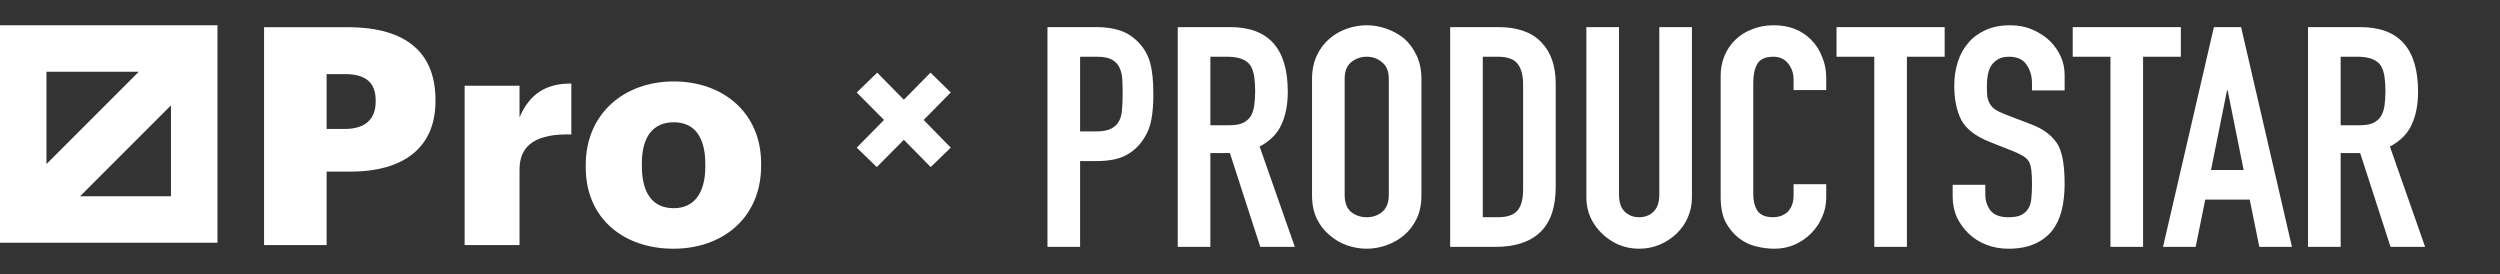 <svg width="219" height="24" viewBox="0 0 219 24" fill="none" xmlns="http://www.w3.org/2000/svg">
<rect x="0" y="0" width="219" height="24" fill="#333333" stroke="none"/>
<path fill-rule="evenodd" clip-rule="evenodd" d="M30.197 11.296C31.97 11.296 32.91 10.468 32.91 8.894V8.787C32.91 7.159 31.943 6.492 30.224 6.492H28.612V11.296H30.197ZM23.133 2.382H30.439C35.703 2.382 38.147 4.704 38.147 8.761V8.868C38.147 12.872 35.434 15.033 30.68 15.033H28.612V21.466H23.133V2.382Z" fill="white"/>
<path fill-rule="evenodd" clip-rule="evenodd" d="M40.702 7.508H45.51V10.283C46.396 8.201 47.873 7.294 50.049 7.321V11.778C47.121 11.698 45.51 12.605 45.51 14.847V21.466H40.702V7.508Z" fill="white"/>
<path fill-rule="evenodd" clip-rule="evenodd" d="M61.785 14.581V14.367C61.785 12.018 60.845 10.711 59.019 10.711C57.22 10.711 56.226 11.965 56.226 14.314V14.527C56.226 16.929 57.166 18.237 59.019 18.237C60.818 18.237 61.785 16.903 61.785 14.581ZM51.311 14.661V14.447C51.311 9.963 54.669 7.134 59.019 7.134C63.344 7.134 66.674 9.883 66.674 14.314V14.527C66.674 19.064 63.317 21.787 58.993 21.787C54.669 21.787 51.311 19.171 51.311 14.661Z" fill="white"/>
<path fill-rule="evenodd" clip-rule="evenodd" d="M7.013 17.194L14.977 9.229V17.194H7.013ZM12.157 6.285L4.071 14.371V6.285H12.157ZM0 21.263H19.05V2.213H0V21.263Z" fill="white"/>
<path d="M83.286 8.101L80.914 10.508L83.286 12.934L81.53 14.636L79.177 12.246L76.805 14.636L75.049 12.934L77.439 10.508L75.049 8.101L76.841 6.363L79.177 8.734L81.512 6.363L83.286 8.101Z" fill="white"/>
<path d="M91.758 21.625V2.375H96.046C96.83 2.375 97.522 2.474 98.119 2.672C98.717 2.871 99.259 3.222 99.745 3.727C100.231 4.231 100.567 4.826 100.754 5.511C100.941 6.178 101.034 7.088 101.034 8.242C101.034 9.107 100.978 9.837 100.866 10.432C100.772 11.027 100.557 11.585 100.221 12.108C99.829 12.739 99.306 13.235 98.652 13.595C97.998 13.938 97.139 14.109 96.074 14.109H94.617V21.625H91.758ZM94.617 4.97V11.513H95.99C96.569 11.513 97.017 11.432 97.335 11.27C97.652 11.108 97.886 10.882 98.035 10.594C98.185 10.324 98.269 9.99 98.288 9.594C98.325 9.197 98.344 8.756 98.344 8.269C98.344 7.818 98.334 7.395 98.316 6.998C98.297 6.584 98.213 6.223 98.063 5.917C97.914 5.61 97.69 5.376 97.391 5.214C97.092 5.052 96.662 4.97 96.102 4.97H94.617ZM106.028 4.97V10.973H107.654C108.158 10.973 108.56 10.909 108.859 10.783C109.158 10.639 109.391 10.441 109.559 10.188C109.709 9.936 109.812 9.63 109.868 9.269C109.924 8.891 109.952 8.458 109.952 7.972C109.952 7.485 109.924 7.061 109.868 6.701C109.812 6.322 109.699 5.998 109.531 5.727C109.176 5.223 108.504 4.97 107.514 4.97H106.028ZM103.17 21.625V2.375H107.766C111.129 2.375 112.81 4.258 112.81 8.026C112.81 9.161 112.623 10.125 112.25 10.918C111.895 11.712 111.259 12.351 110.344 12.838L113.427 21.625H110.4L107.738 13.406H106.028V21.625H103.17ZM114.934 6.917C114.934 6.142 115.074 5.457 115.354 4.862C115.634 4.268 116.008 3.772 116.475 3.375C116.923 2.997 117.428 2.708 117.988 2.51C118.567 2.312 119.147 2.213 119.726 2.213C120.305 2.213 120.875 2.312 121.435 2.51C122.014 2.708 122.538 2.997 123.004 3.375C123.453 3.772 123.817 4.268 124.097 4.862C124.378 5.457 124.518 6.142 124.518 6.917V17.083C124.518 17.894 124.378 18.588 124.097 19.165C123.817 19.741 123.453 20.219 123.004 20.598C122.538 20.994 122.014 21.291 121.435 21.49C120.875 21.688 120.305 21.787 119.726 21.787C119.147 21.787 118.567 21.688 117.988 21.49C117.428 21.291 116.923 20.994 116.475 20.598C116.008 20.219 115.634 19.741 115.354 19.165C115.074 18.588 114.934 17.894 114.934 17.083V6.917ZM117.792 17.083C117.792 17.75 117.979 18.245 118.353 18.57C118.745 18.876 119.203 19.029 119.726 19.029C120.249 19.029 120.697 18.876 121.071 18.57C121.463 18.245 121.659 17.75 121.659 17.083V6.917C121.659 6.25 121.463 5.764 121.071 5.457C120.697 5.133 120.249 4.97 119.726 4.97C119.203 4.97 118.745 5.133 118.353 5.457C117.979 5.764 117.792 6.25 117.792 6.917V17.083ZM127.034 21.625V2.375H131.265C132.91 2.375 134.152 2.808 134.992 3.673C135.852 4.538 136.281 5.764 136.281 7.35V16.353C136.281 18.155 135.824 19.489 134.908 20.354C134.011 21.201 132.713 21.625 131.013 21.625H127.034ZM129.892 4.97V19.029H131.209C132.013 19.029 132.582 18.84 132.918 18.462C133.255 18.065 133.423 17.452 133.423 16.623V7.35C133.423 6.593 133.264 6.007 132.947 5.592C132.629 5.178 132.05 4.97 131.209 4.97H129.892ZM148.213 2.375V17.299C148.213 17.93 148.092 18.516 147.849 19.056C147.625 19.579 147.298 20.048 146.868 20.462C146.439 20.877 145.943 21.201 145.383 21.436C144.822 21.67 144.225 21.787 143.589 21.787C142.954 21.787 142.356 21.67 141.796 21.436C141.254 21.201 140.768 20.877 140.339 20.462C139.909 20.048 139.573 19.579 139.33 19.056C139.087 18.516 138.965 17.93 138.965 17.299V2.375H141.824V17.029C141.824 17.714 141.992 18.218 142.328 18.543C142.664 18.867 143.085 19.029 143.589 19.029C144.094 19.029 144.514 18.867 144.85 18.543C145.187 18.218 145.355 17.714 145.355 17.029V2.375H148.213ZM159.977 16.137V17.326C159.977 17.921 159.856 18.489 159.612 19.029C159.388 19.552 159.071 20.021 158.66 20.435C158.249 20.85 157.763 21.183 157.202 21.436C156.661 21.67 156.073 21.787 155.437 21.787C154.896 21.787 154.344 21.715 153.784 21.571C153.223 21.427 152.719 21.174 152.27 20.814C151.822 20.453 151.449 19.994 151.149 19.435C150.869 18.858 150.729 18.128 150.729 17.245V6.647C150.729 6.016 150.841 5.43 151.065 4.889C151.29 4.349 151.607 3.88 152.018 3.483C152.429 3.087 152.915 2.781 153.475 2.564C154.055 2.33 154.69 2.213 155.381 2.213C156.726 2.213 157.819 2.636 158.66 3.483C159.071 3.898 159.388 4.394 159.612 4.97C159.856 5.529 159.977 6.142 159.977 6.809V7.89H157.118V6.971C157.118 6.43 156.96 5.962 156.642 5.565C156.325 5.169 155.895 4.97 155.353 4.97C154.643 4.97 154.167 5.187 153.924 5.619C153.7 6.034 153.587 6.566 153.587 7.214V17.056C153.587 17.614 153.709 18.083 153.952 18.462C154.213 18.84 154.671 19.029 155.325 19.029C155.512 19.029 155.708 19.002 155.913 18.948C156.138 18.876 156.343 18.768 156.53 18.624C156.698 18.48 156.838 18.281 156.95 18.029C157.062 17.777 157.118 17.461 157.118 17.083V16.137H159.977ZM164.187 21.625V4.97H160.88V2.375H170.352V4.97H167.045V21.625H164.187ZM180.861 7.917H178.003V7.296C178.003 6.665 177.844 6.124 177.527 5.673C177.228 5.205 176.714 4.97 175.985 4.97C175.593 4.97 175.276 5.043 175.033 5.187C174.79 5.331 174.594 5.511 174.444 5.727C174.295 5.962 174.192 6.232 174.136 6.539C174.08 6.827 174.052 7.133 174.052 7.458C174.052 7.836 174.061 8.152 174.08 8.404C174.117 8.656 174.192 8.882 174.304 9.08C174.416 9.278 174.575 9.449 174.78 9.594C175.005 9.738 175.304 9.882 175.677 10.026L177.863 10.864C178.499 11.099 179.012 11.378 179.404 11.703C179.797 12.009 180.105 12.369 180.329 12.784C180.535 13.217 180.675 13.712 180.749 14.271C180.824 14.812 180.861 15.434 180.861 16.137C180.861 16.948 180.777 17.705 180.609 18.407C180.441 19.093 180.17 19.678 179.797 20.165C179.404 20.67 178.891 21.066 178.255 21.355C177.62 21.643 176.845 21.787 175.929 21.787C175.238 21.787 174.594 21.67 173.996 21.436C173.398 21.201 172.884 20.877 172.454 20.462C172.025 20.048 171.679 19.57 171.418 19.029C171.175 18.471 171.053 17.867 171.053 17.218V16.191H173.912V17.056C173.912 17.56 174.061 18.02 174.36 18.435C174.678 18.831 175.201 19.029 175.929 19.029C176.415 19.029 176.789 18.966 177.05 18.84C177.331 18.696 177.546 18.498 177.695 18.245C177.844 17.993 177.929 17.696 177.947 17.353C177.985 16.993 178.003 16.596 178.003 16.163C178.003 15.659 177.985 15.244 177.947 14.92C177.91 14.595 177.835 14.334 177.723 14.136C177.592 13.938 177.415 13.775 177.19 13.649C176.985 13.523 176.705 13.388 176.35 13.244L174.304 12.432C173.071 11.946 172.24 11.306 171.81 10.513C171.399 9.702 171.193 8.692 171.193 7.485C171.193 6.764 171.297 6.079 171.502 5.43C171.707 4.781 172.016 4.222 172.426 3.754C172.819 3.285 173.314 2.916 173.912 2.645C174.528 2.357 175.257 2.213 176.097 2.213C176.808 2.213 177.452 2.339 178.031 2.591C178.629 2.844 179.143 3.177 179.572 3.592C180.432 4.457 180.861 5.448 180.861 6.566V7.917ZM184.876 21.625V4.97H181.569V2.375H191.041V4.97H187.734V21.625H184.876ZM196.543 14.893L195.142 7.917H195.086L193.685 14.893H196.543ZM189.481 21.625L193.937 2.375H196.319L200.775 21.625H197.916L197.076 17.488H193.181L192.34 21.625H189.481ZM205.041 4.97V10.973H206.666C207.17 10.973 207.572 10.909 207.871 10.783C208.17 10.639 208.403 10.441 208.572 10.188C208.721 9.936 208.824 9.63 208.88 9.269C208.936 8.891 208.964 8.458 208.964 7.972C208.964 7.485 208.936 7.061 208.88 6.701C208.824 6.322 208.712 5.998 208.544 5.727C208.189 5.223 207.516 4.97 206.526 4.97H205.041ZM202.182 21.625V2.375H206.778C210.141 2.375 211.822 4.258 211.822 8.026C211.822 9.161 211.636 10.125 211.262 10.918C210.907 11.712 210.272 12.351 209.356 12.838L212.439 21.625H209.412L206.75 13.406H205.041V21.625H202.182Z" fill="white"/>
</svg>

